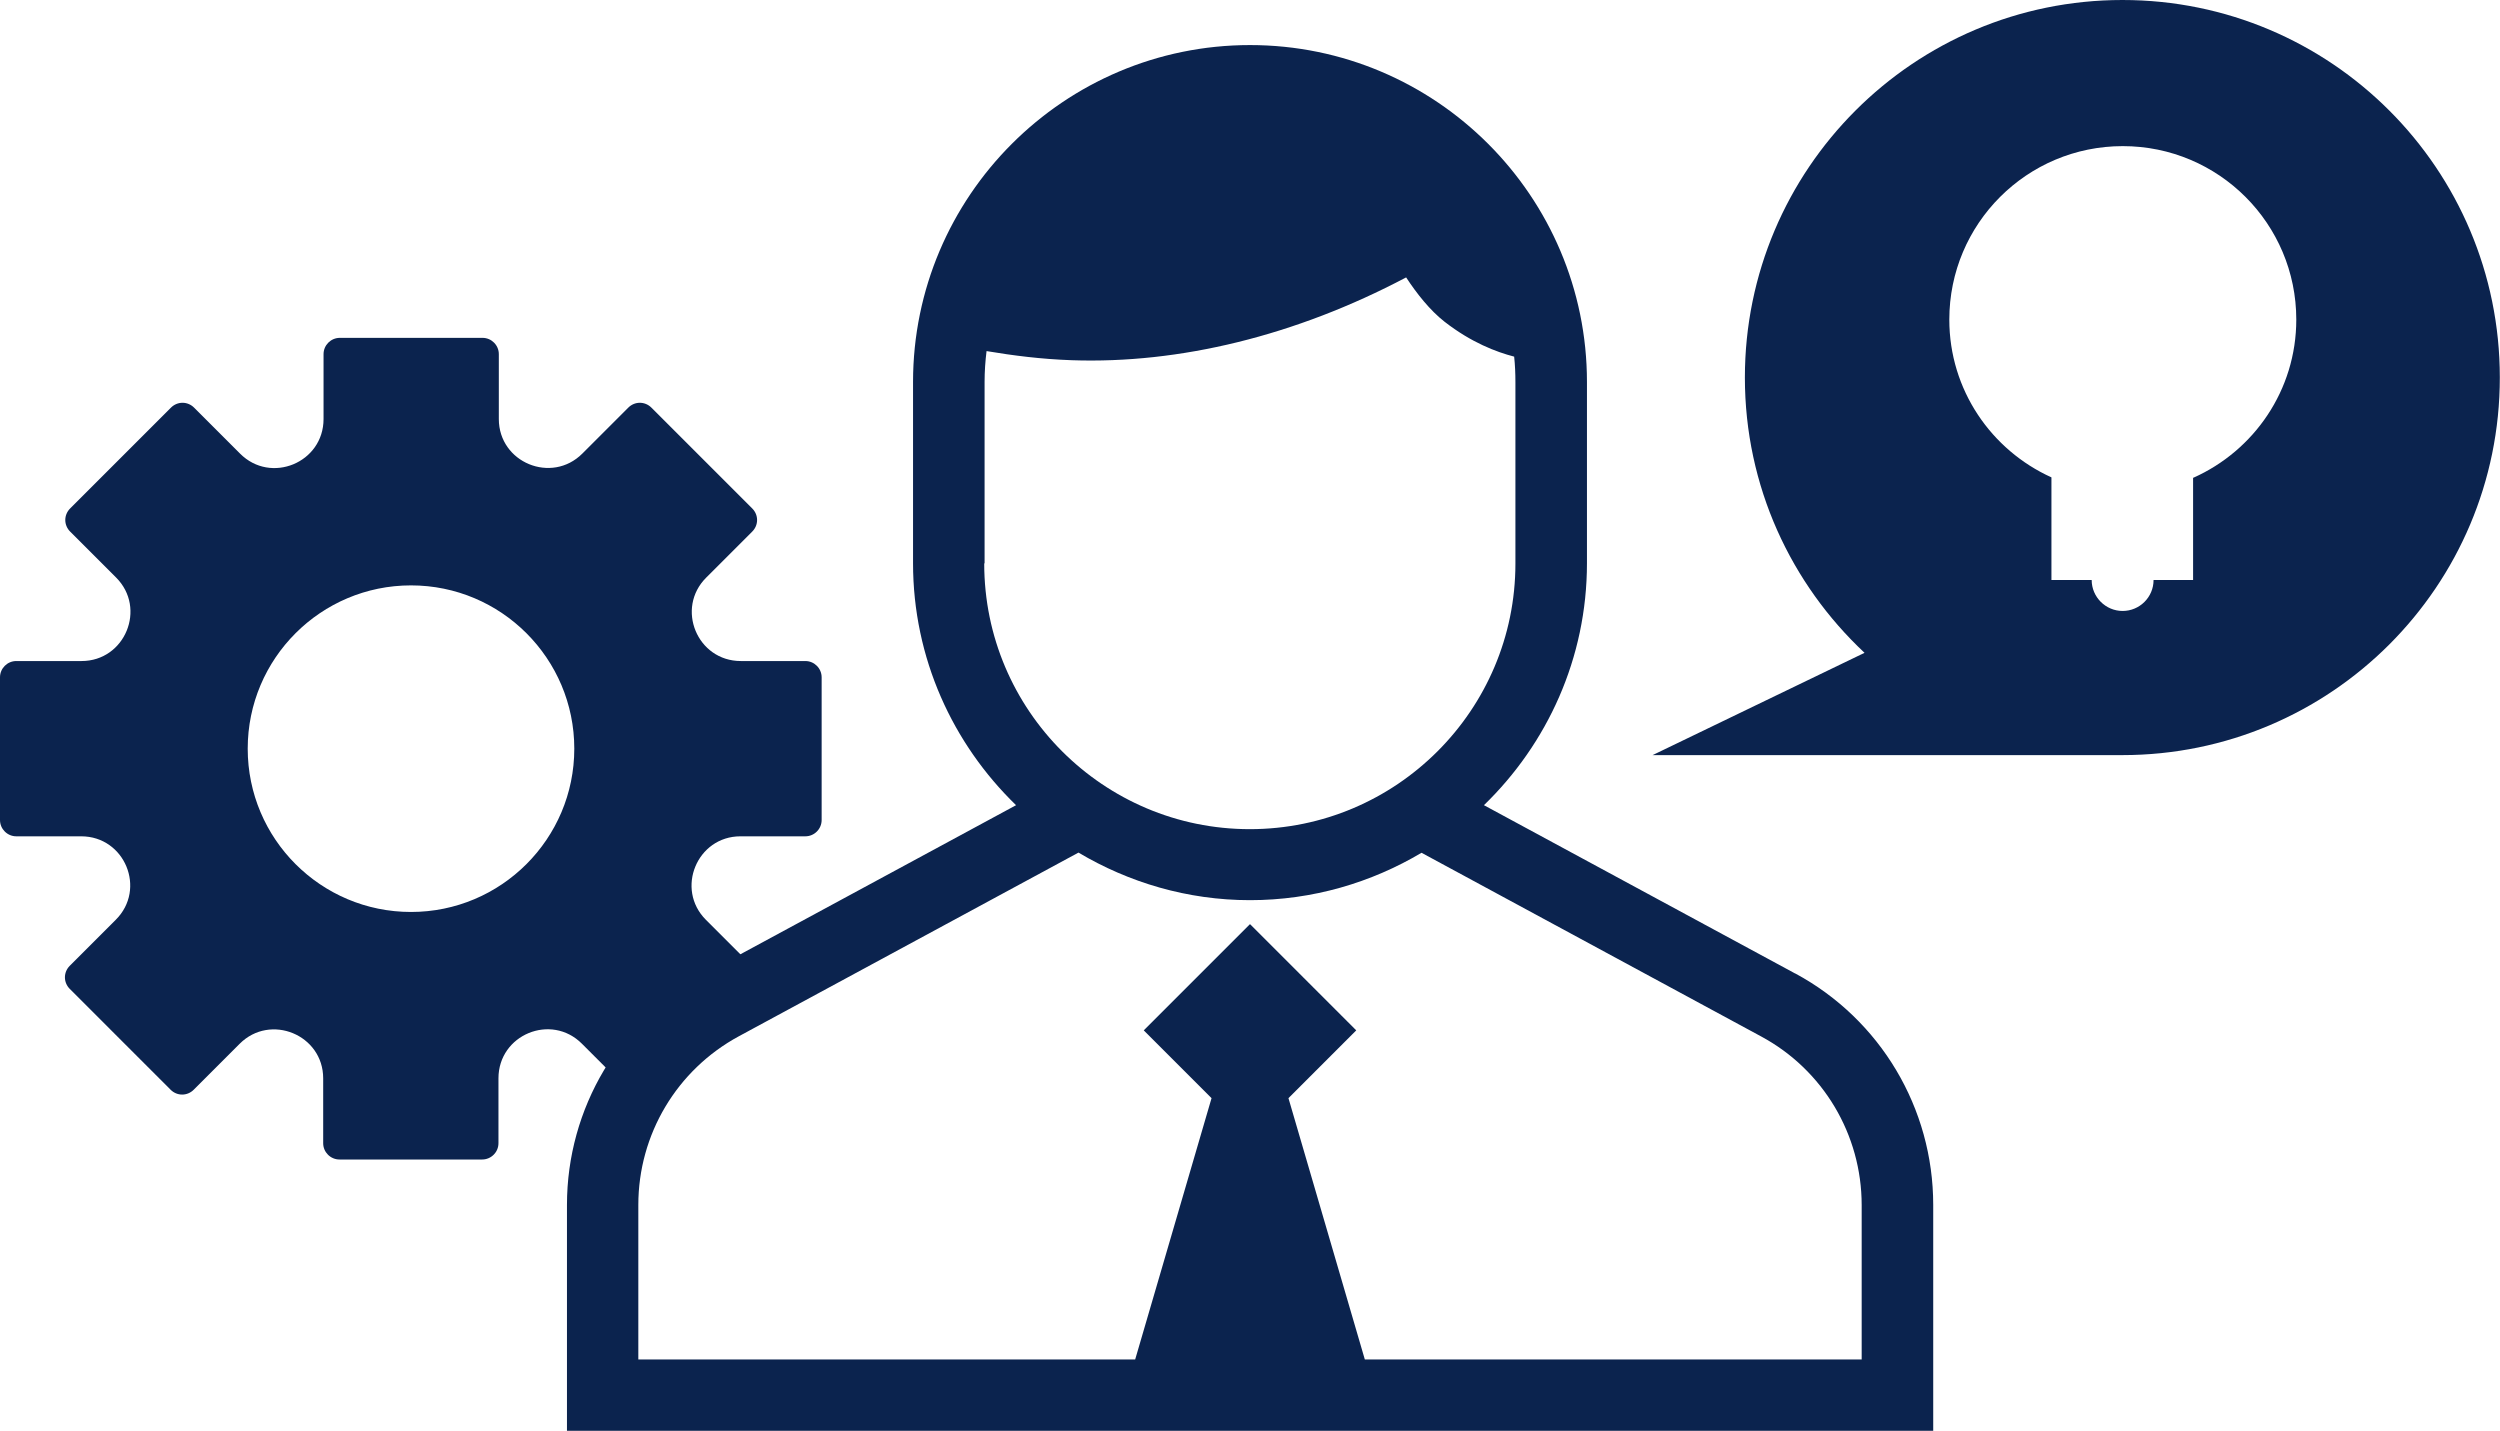 <?xml version="1.0" encoding="UTF-8"?>
<svg id="_레이어_2" data-name="레이어 2" xmlns="http://www.w3.org/2000/svg" viewBox="0 0 139.78 80">
  <defs>
    <style>
      .cls-1 {
        fill: #0b234e;
      }
    </style>
  </defs>
  <g id="_레이어_1-2" data-name="레이어 1">
    <g>
      <path class="cls-1" d="M100.37,54.43l-17.4-9.41c3.54-3.43,5.76-8.22,5.76-13.53v-10.13c0-10.39-8.45-18.84-18.84-18.84s-18.84,8.45-18.84,18.84v10.13c0,5.31,2.22,10.1,5.76,13.53l-17.4,9.41c-4.76,2.57-7.71,7.53-7.71,12.94v12.63h76.39v-12.63c0-5.41-2.95-10.37-7.71-12.94ZM55.05,31.49v-10.13c0-.59.04-1.16.11-1.73,1.49.25,3.05.45,4.76.51,6.01.21,12.51-1.36,18.7-4.63.59.9,1.33,1.84,2.15,2.48,1.49,1.16,2.89,1.69,3.89,1.95.05.47.07.95.07,1.44v10.13c0,8.19-6.66,14.85-14.85,14.85-8.19,0-14.85-6.66-14.85-14.85ZM104.09,76.01h-27.78l-4.27-14.61,3.79-3.79-5.94-5.94-5.94,5.94,3.79,3.79-4.27,14.61h-27.78v-8.64c0-3.94,2.15-7.55,5.62-9.43l18.99-10.27c2.81,1.67,6.09,2.66,9.59,2.66s6.78-.98,9.59-2.65l18.99,10.27c3.47,1.87,5.62,5.49,5.62,9.43v8.64Z"/>
      <path class="cls-1" d="M118.67,0c-11.66,0-21.11,9.45-21.11,21.11,0,6.08,2.58,11.54,6.69,15.39l-11.85,5.72h26.26c11.66,0,21.11-9.45,21.11-21.11S130.33,0,118.67,0ZM122.62,26.71v5.72h-2.21c0,.96-.78,1.73-1.73,1.73s-1.73-.78-1.73-1.73h-2.25v-5.74c-3.36-1.52-5.71-4.89-5.71-8.82,0-5.36,4.34-9.7,9.7-9.7,5.36,0,9.7,4.34,9.7,9.7,0,3.95-2.37,7.33-5.75,8.84Z"/>
      <path class="cls-1" d="M45.05,36.96h-3.63c-2.44,0-3.66-2.95-1.93-4.67l2.57-2.57c.36-.36.36-.93,0-1.29l-5.64-5.64c-.36-.36-.93-.36-1.29,0l-2.57,2.57c-1.72,1.72-4.67.5-4.67-1.93v-3.63c0-.5-.41-.91-.91-.91h-7.98c-.5,0-.91.41-.91.91v3.63c0,2.44-2.95,3.66-4.67,1.93l-2.57-2.57c-.36-.36-.93-.36-1.29,0l-5.64,5.64c-.36.36-.36.93,0,1.29l2.57,2.57c1.72,1.72.5,4.67-1.93,4.67H.91c-.5,0-.91.41-.91.91v7.98c0,.5.41.91.91.91h3.63c2.44,0,3.66,2.95,1.93,4.67l-2.57,2.57c-.36.36-.36.93,0,1.29l5.64,5.64c.36.36.93.36,1.29,0l2.57-2.57c1.72-1.72,4.67-.5,4.67,1.93v3.63c0,.5.41.91.91.91h7.98c.5,0,.91-.41.91-.91v-3.63c0-2.44,2.95-3.66,4.67-1.93l2.57,2.57c.36.36.93.36,1.29,0l5.64-5.64c.36-.36.36-.93,0-1.29l-2.57-2.57c-1.72-1.72-.5-4.67,1.93-4.67h3.63c.5,0,.91-.41.91-.91v-7.98c0-.5-.41-.91-.91-.91ZM22.98,50.99c-5.04,0-9.13-4.09-9.13-9.13s4.09-9.13,9.13-9.13,9.13,4.09,9.13,9.13-4.09,9.13-9.13,9.13Z"/>
    </g>
  </g>
</svg>